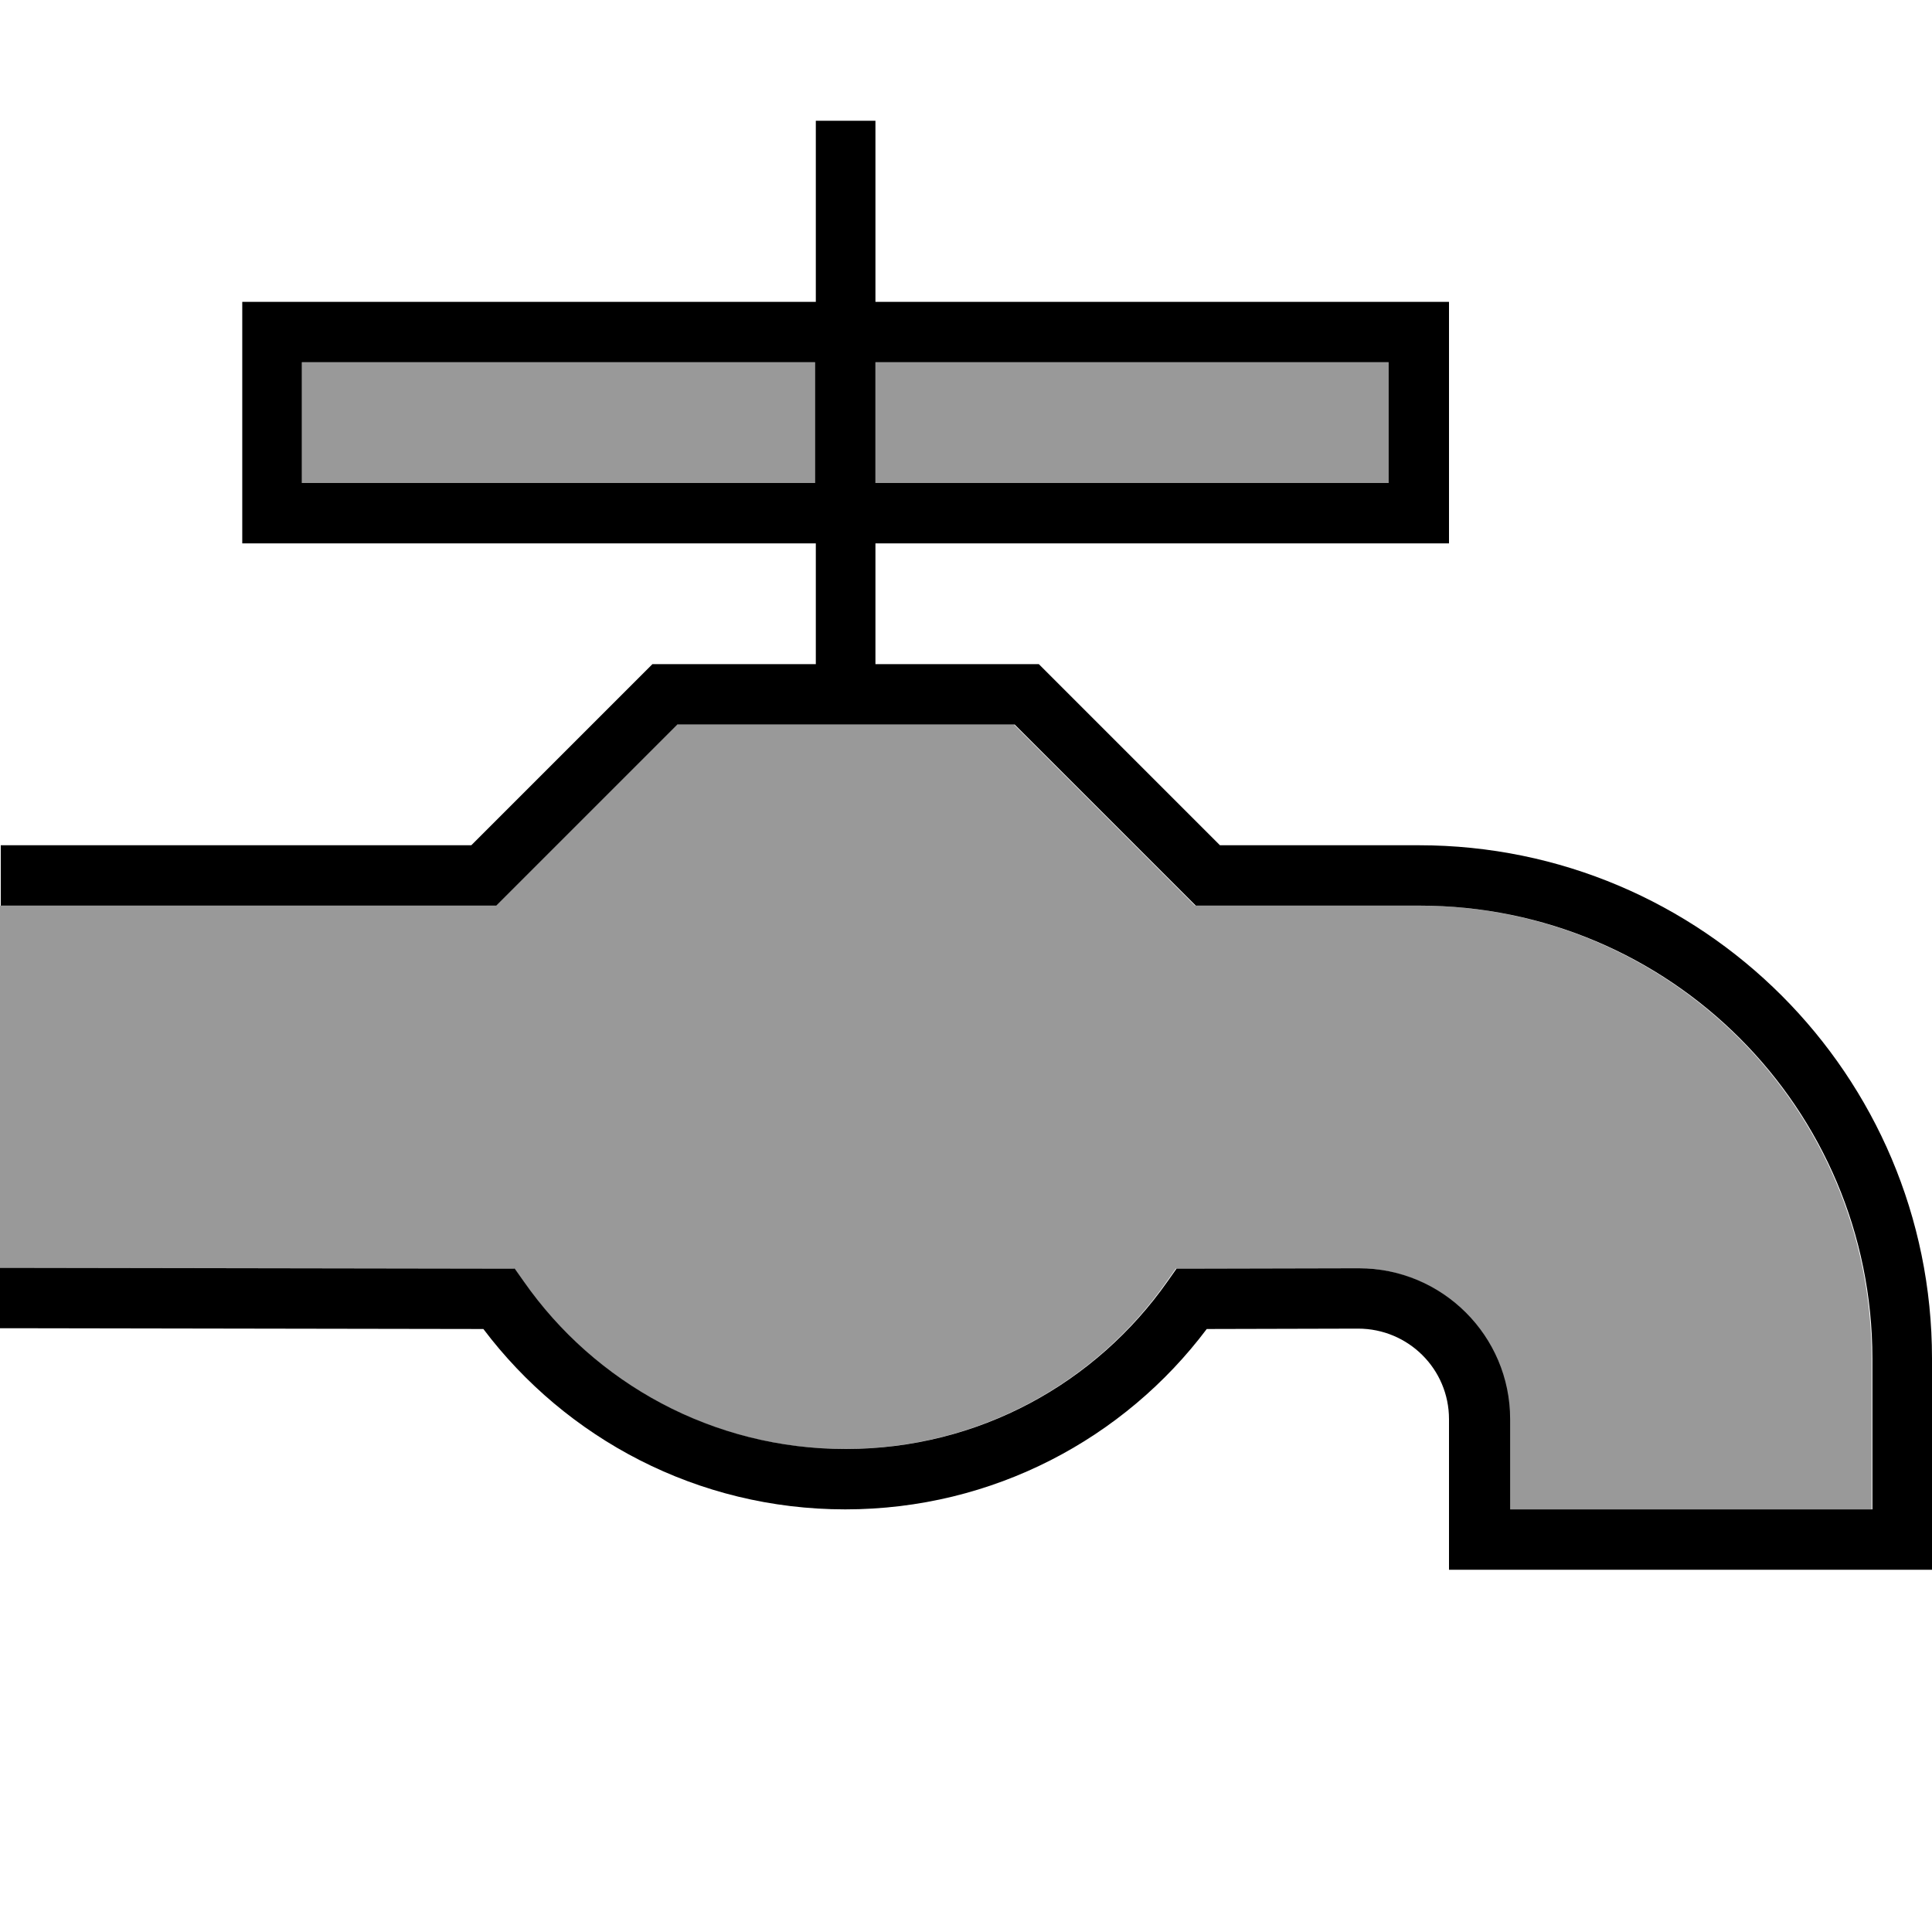 <svg xmlns="http://www.w3.org/2000/svg" viewBox="0 0 512 512"><!--! Font Awesome Pro 7.0.0 by @fontawesome - https://fontawesome.com License - https://fontawesome.com/license (Commercial License) Copyright 2025 Fonticons, Inc. --><path style="fill:currentColor;opacity:.4" d="M0 240l131.3 0 2.3-2.3 45.7-45.7 89.4 0 45.7 45.7 2.3 2.3 59.3 0c66.3 0 120 53.7 120 120l0 40-96 0 0-23.9c0-22.1-18-40-40.1-40l-44.1 .1-4.2 0-2.4 3.4c-18.8 26.9-50 44.4-85.3 44.4s-66.4-17.5-85.3-44.4l-2.4-3.4-4.2 0-124.2-.2-8 0c0-32 0-64 0-96zM80 96l136 0 0 32-136 0 0-32zm152 0l136 0 0 32-136 0 0-32z"/><path style="fill:currentColor;opacity:1" d="M232 32l0 48 152 0 0 64-152 0 0 32 43.3 0 2.3 2.3 45.7 45.7 52.7 0c75.1 0 136 60.9 136 136l0 56-128 0 0-39.9c0-13.3-10.8-24-24.1-24l-40.1 .1C298 381.2 263.2 400 224 400s-74-18.8-95.9-47.8l-120.1-.2-8 0 0-16 8 0 124.2 .2 4.2 0 2.4 3.4c18.8 26.9 50 44.4 85.3 44.4s66.4-17.5 85.3-44.4l2.4-3.4 4.2 0 44.1-.1c22.1 0 40.1 17.9 40.1 40l0 23.9 96 0 0-40c0-66.3-53.7-120-120-120l-59.3 0-2.3-2.3-45.7-45.7-89.4 0-45.7 45.7-2.3 2.3-131.3 0 0-16 124.7 0 45.7-45.7 2.3-2.3 43.3 0 0-32-152 0 0-64 152 0 0-48 16 0zM80 96l0 32 136 0 0-32-136 0zm152 0l0 32 136 0 0-32-136 0z"/></svg>